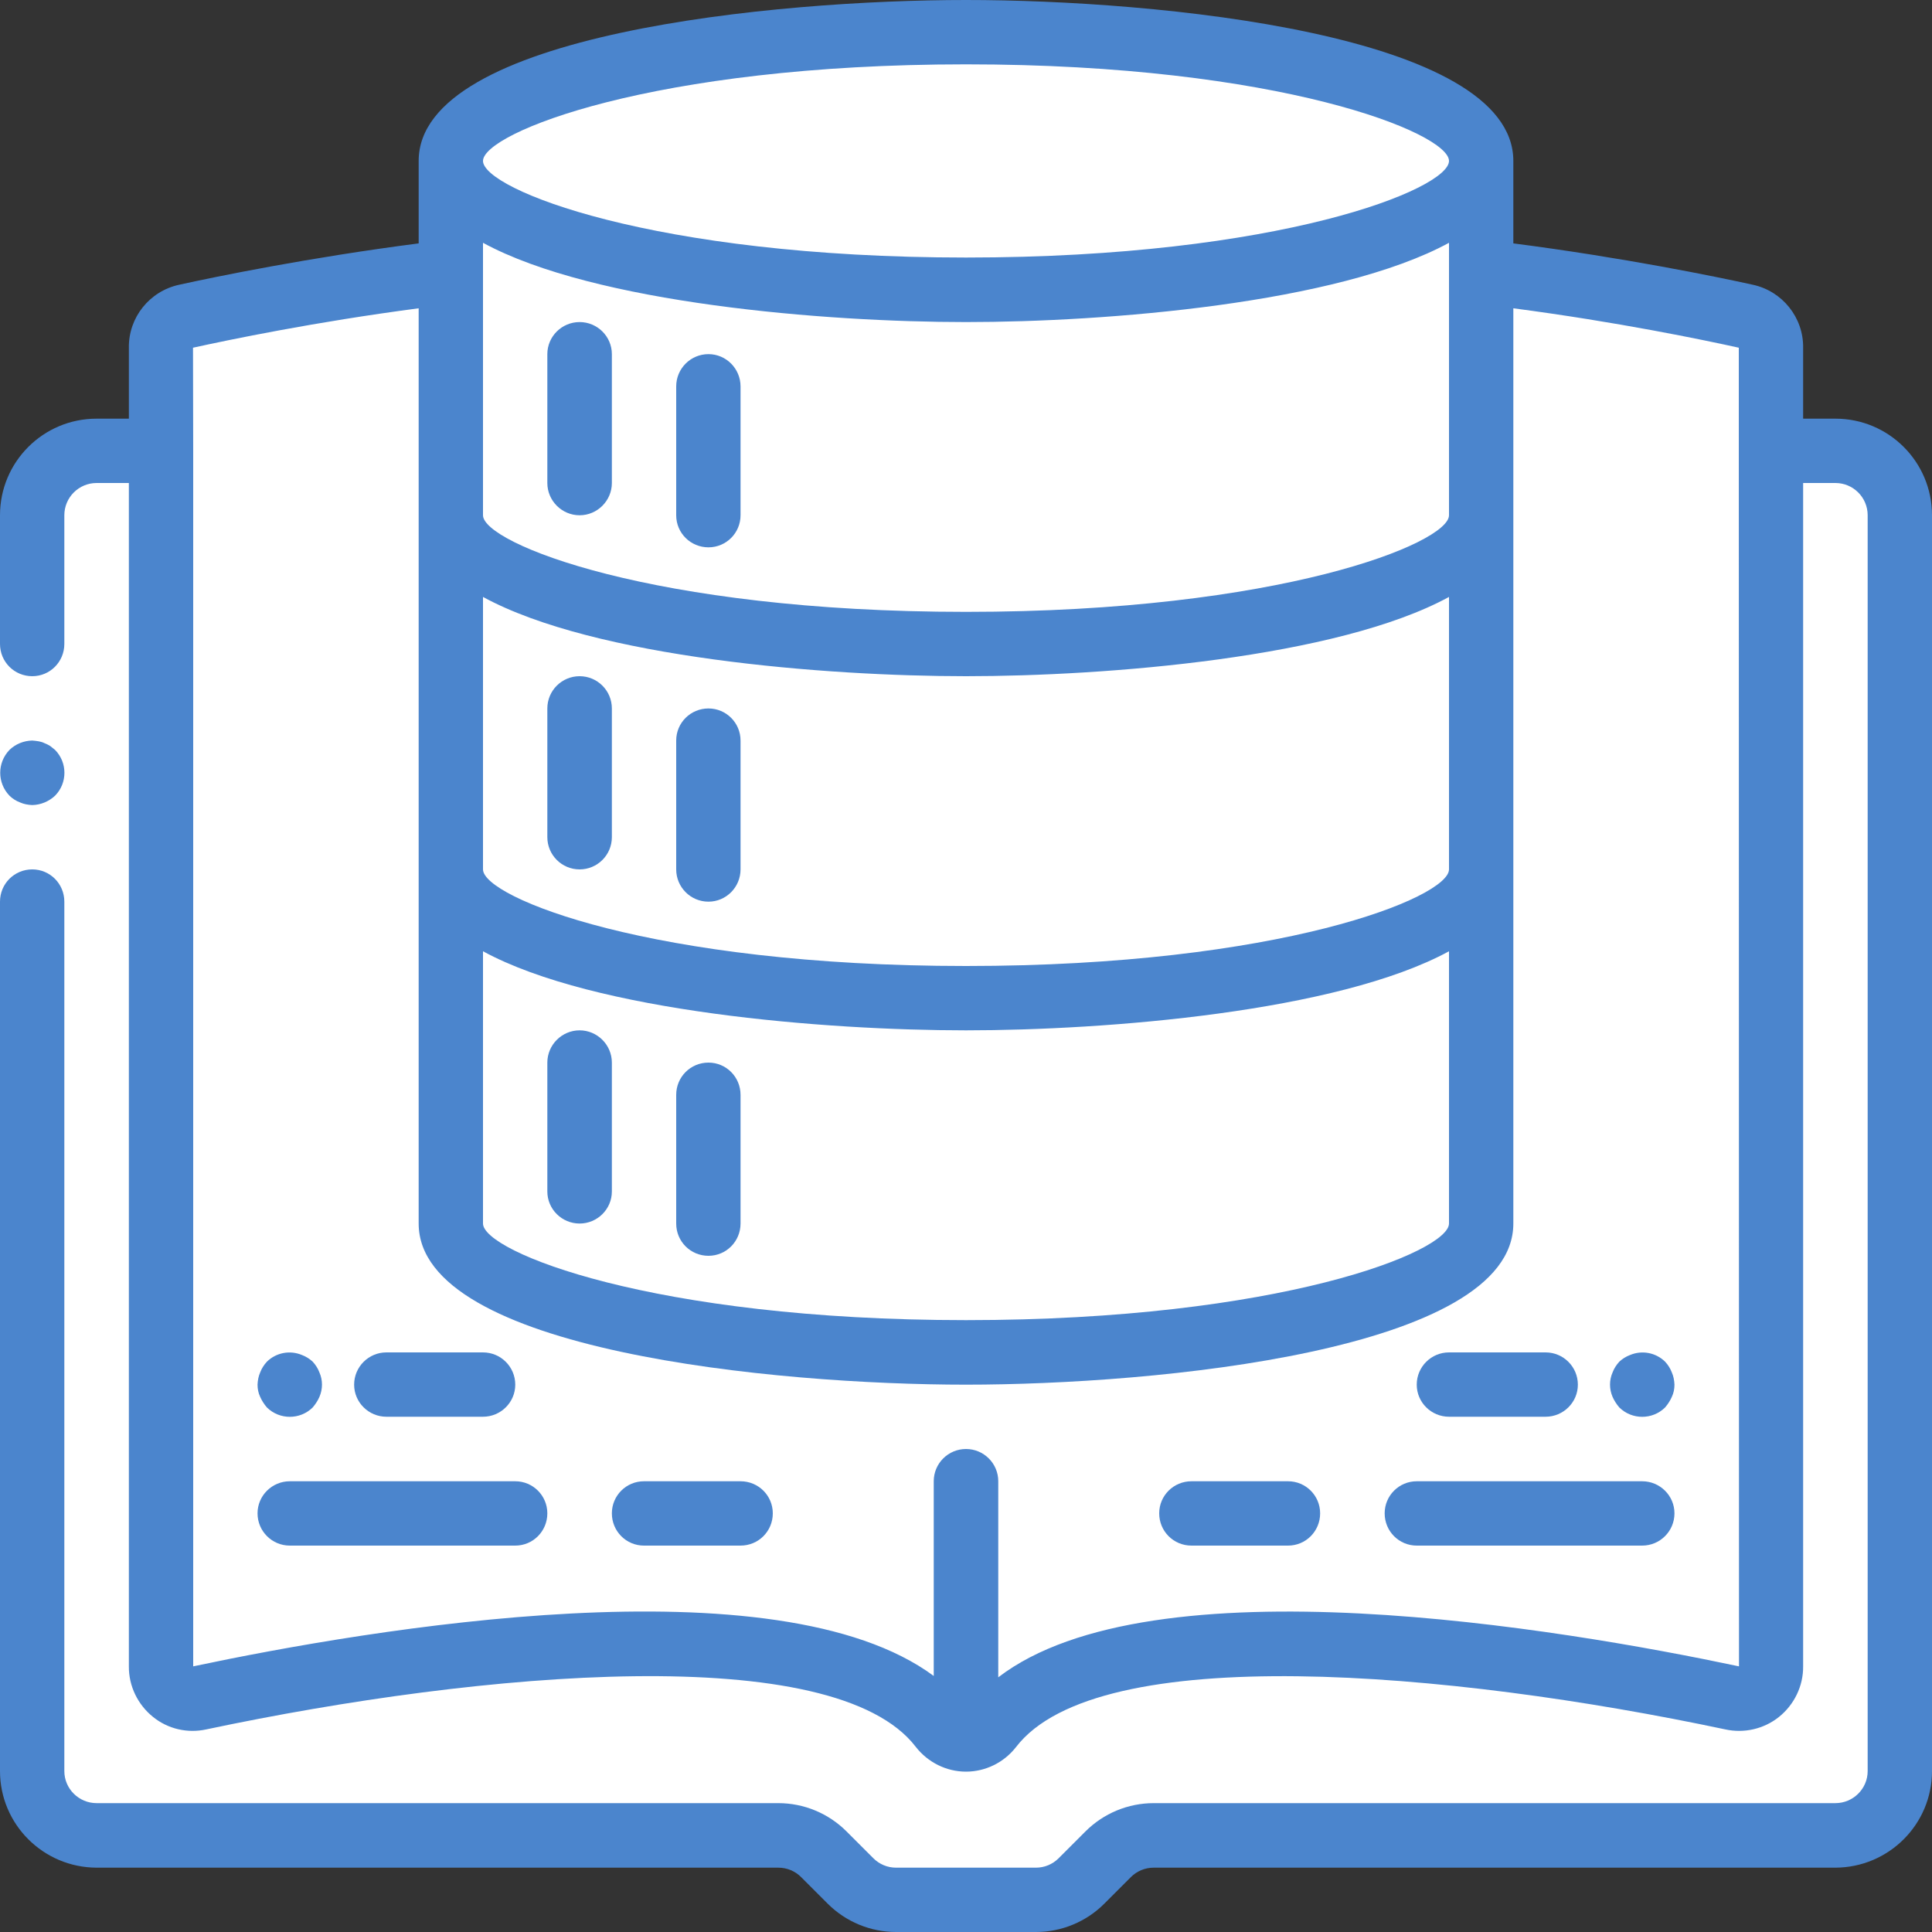 <svg xmlns="http://www.w3.org/2000/svg" xmlns:xlink="http://www.w3.org/1999/xlink" viewBox="0 0 40 40" version="1.1"><rect x="0" y="0" width="40" height="40" fill="#333333" stroke="none"/><g id="surface1"><path fill="#4b85cd" style=" stroke:none;fill-rule:nonzero;fill:rgb(100%,100%,100%);fill-opacity:1;" d="M 36.668 9.332 L 38 9.332 C 38.734 9.332 39.332 9.93 39.332 10.668 L 39.332 36.668 C 39.332 37.402 38.734 38 38 38 L 23.887 38 C 23.531 38 23.191 38.141 22.941 38.391 L 22.391 38.941 C 22.141 39.191 21.801 39.332 21.449 39.332 L 18.551 39.332 C 18.199 39.332 17.859 39.191 17.609 38.941 L 17.059 38.391 C 16.809 38.141 16.469 38 16.113 38 L 2 38 C 1.266 38 0.668 37.402 0.668 36.668 L 0.668 10.668 C 0.668 9.93 1.266 9.332 2 9.332 Z M 36.668 9.332 "/><path style=" stroke:none;fill-rule:nonzero;fill:rgb(100%,100%,100%);fill-opacity:1;" d="M 39.332 10.668 L 39.332 36.668 C 39.344 37.391 38.77 37.984 38.047 38 L 24.418 38 C 24.074 38 23.742 38.145 23.504 38.395 L 22.977 38.941 C 22.738 39.191 22.41 39.332 22.062 39.332 L 20.668 39.332 L 20.668 9.332 L 38.047 9.332 C 38.77 9.348 39.344 9.945 39.332 10.668 Z M 39.332 10.668 "/><path style=" stroke:none;fill-rule:nonzero;fill:rgb(100%,100%,100%);fill-opacity:1;" d="M 37.332 10.668 L 37.332 36.668 C 37.332 37.402 36.734 37.996 36 38 L 21.887 38 C 21.531 38 21.191 38.141 20.941 38.395 L 20.395 38.941 C 20.281 39.055 20.145 39.145 20 39.215 L 20 9.332 L 36 9.332 C 36.734 9.336 37.332 9.93 37.332 10.668 Z M 37.332 10.668 "/><path style=" stroke:none;fill-rule:nonzero;fill:rgb(100%,100%,100%);fill-opacity:1;" d="M 36.668 7.199 L 36.668 34.5 C 36.668 34.703 36.578 34.891 36.426 35.02 C 36.27 35.148 36.062 35.195 35.867 35.152 C 35.52 35.078 35.066 34.988 34.539 34.895 C 31.59 34.293 28.59 34.012 25.582 34.047 C 23.332 34.148 21.387 34.613 20.508 35.766 C 20.387 35.926 20.199 36.02 20 36.012 L 20 5.625 L 30.668 5.625 C 33.074 5.906 35.207 6.34 36.148 6.547 C 36.453 6.613 36.668 6.887 36.668 7.199 Z M 36.668 7.199 "/><path style=" stroke:none;fill-rule:nonzero;fill:rgb(100%,100%,100%);fill-opacity:1;" d="M 34.668 7.199 L 34.668 34.5 C 34.668 34.699 34.578 34.891 34.422 35.02 C 34.266 35.145 34.062 35.195 33.867 35.152 C 31.137 34.566 28.367 34.195 25.582 34.047 C 23.695 33.891 21.797 34.117 20 34.707 L 20 5.625 L 28.668 5.625 C 31.074 5.906 33.207 6.34 34.148 6.547 C 34.453 6.613 34.668 6.887 34.668 7.199 Z M 34.668 7.199 "/><path style=" stroke:none;fill-rule:nonzero;fill:rgb(100%,100%,100%);fill-opacity:1;" d="M 20 5.625 L 20 36.012 C 19.801 36.02 19.613 35.926 19.492 35.766 C 17.121 32.66 7.059 34.535 4.133 35.152 C 3.938 35.195 3.73 35.148 3.574 35.02 C 3.422 34.891 3.332 34.703 3.332 34.5 L 3.332 7.199 C 3.332 6.887 3.547 6.613 3.852 6.547 C 4.793 6.34 6.926 5.906 9.332 5.625 Z M 20 5.625 "/><path style=" stroke:none;fill-rule:nonzero;fill:rgb(100%,100%,100%);fill-opacity:1;" d="M 20 0.668 C 14.105 0.668 9.332 1.859 9.332 3.332 L 9.332 25.332 C 9.332 26.805 14.105 28 20 28 C 25.895 28 30.668 26.805 30.668 25.332 L 30.668 3.332 C 30.668 1.859 25.895 0.668 20 0.668 Z M 20 0.668 "/><path style=" stroke:none;fill-rule:nonzero;fill:rgb(100%,100%,100%);fill-opacity:1;" d="M 30.668 3.332 C 30.668 4.805 25.895 6 20 6 C 19.691 6 19.395 6 19.094 5.988 L 18.906 5.988 C 13.527 5.848 9.332 4.715 9.332 3.332 C 9.332 1.953 13.527 0.82 18.906 0.68 L 19.094 0.68 C 19.395 0.668 19.691 0.668 20 0.668 C 25.895 0.668 30.668 1.859 30.668 3.332 Z M 30.668 3.332 "/><path style=" stroke:none;fill-rule:nonzero;fill:rgb(100%,100%,100%);fill-opacity:1;" d="M 28.668 3.332 C 28.668 4.715 24.473 5.848 19.094 5.988 L 18.906 5.988 C 13.527 5.848 9.332 4.715 9.332 3.332 C 9.332 1.953 13.527 0.82 18.906 0.68 L 19.094 0.68 C 24.473 0.82 28.668 1.953 28.668 3.332 Z M 28.668 3.332 "/><path style=" stroke:none;fill-rule:nonzero;fill:rgb(100%,100%,100%);fill-opacity:1;" d="M 30.668 3.332 L 30.668 10.668 C 30.668 11.246 29.926 11.785 28.668 12.219 C 28.254 12.363 27.836 12.484 27.414 12.586 C 24.977 13.113 22.492 13.363 20 13.332 C 14.105 13.332 9.332 12.141 9.332 10.668 L 9.332 3.332 C 9.332 4.805 14.105 6 20 6 C 22.492 6.031 24.977 5.781 27.414 5.254 C 27.836 5.152 28.254 5.031 28.668 4.887 C 29.926 4.445 30.668 3.914 30.668 3.332 Z M 30.668 3.332 "/><path style=" stroke:none;fill-rule:nonzero;fill:rgb(100%,100%,100%);fill-opacity:1;" d="M 30.668 10.668 L 30.668 18 C 30.637 18.324 30.457 18.617 30.188 18.793 C 30.172 18.809 30.152 18.82 30.133 18.832 C 30.094 18.867 30.055 18.895 30.008 18.926 C 29.879 19.008 29.75 19.086 29.613 19.152 C 29.539 19.195 29.461 19.234 29.379 19.266 C 29.301 19.305 29.215 19.348 29.125 19.379 C 28.98 19.441 28.828 19.5 28.668 19.555 C 28.621 19.574 28.578 19.586 28.539 19.602 C 28.332 19.668 28.125 19.734 27.898 19.793 L 27.52 19.895 C 27.488 19.898 27.445 19.914 27.414 19.922 C 27.41 19.922 27.41 19.922 27.406 19.922 C 27.402 19.922 27.402 19.922 27.398 19.922 C 27.285 19.945 27.168 19.973 27.047 20 C 26.793 20.059 26.531 20.105 26.262 20.16 C 25.992 20.207 25.715 20.254 25.418 20.293 C 25.012 20.359 24.594 20.414 24.152 20.453 C 24.059 20.465 23.965 20.473 23.867 20.488 C 23.668 20.508 23.461 20.527 23.246 20.539 C 22.227 20.621 21.133 20.668 20 20.668 C 14.105 20.668 9.332 19.473 9.332 18 L 9.332 10.668 C 9.332 12.141 14.105 13.332 20 13.332 C 22.492 13.363 24.977 13.113 27.414 12.586 C 27.836 12.484 28.254 12.363 28.668 12.219 C 29.926 11.785 30.668 11.246 30.668 10.668 Z M 30.668 10.668 "/><path style=" stroke:none;fill-rule:nonzero;fill:rgb(100%,100%,100%);fill-opacity:1;" d="M 30.668 18 L 30.668 25.332 C 30.668 26.086 29.418 26.766 27.414 27.254 C 24.977 27.777 22.492 28.031 20 28 C 14.105 28 9.332 26.805 9.332 25.332 L 9.332 18 C 9.332 19.473 14.105 20.668 20 20.668 C 21.133 20.668 22.227 20.621 23.246 20.539 C 23.461 20.527 23.668 20.508 23.867 20.488 C 23.965 20.473 24.059 20.465 24.152 20.453 C 24.594 20.414 25.012 20.359 25.418 20.293 C 25.707 20.254 25.988 20.207 26.262 20.16 C 26.52 20.113 26.773 20.066 27.012 20.008 C 27.027 20.008 27.035 20 27.047 20 C 27.168 19.973 27.285 19.945 27.398 19.922 L 27.422 19.922 L 27.422 19.914 L 27.52 19.895 L 27.898 19.793 C 28.125 19.734 28.332 19.668 28.539 19.602 C 28.578 19.586 28.621 19.574 28.668 19.555 C 28.828 19.5 28.98 19.441 29.125 19.379 C 29.215 19.348 29.301 19.305 29.379 19.266 C 29.461 19.234 29.539 19.195 29.613 19.152 C 29.75 19.086 29.879 19.008 30.008 18.926 C 30.055 18.895 30.094 18.867 30.133 18.832 C 30.152 18.82 30.172 18.809 30.188 18.793 C 30.457 18.617 30.637 18.324 30.668 18 Z M 30.668 18 "/><path style=" stroke:none;fill-rule:nonzero;fill:rgb(100%,100%,100%);fill-opacity:1;" d="M 28.668 4.668 L 28.668 11.332 C 28.668 11.785 28.215 12.215 27.414 12.586 C 25.621 13.426 22.078 14 18 14 C 15.07 14.074 12.148 13.699 9.332 12.887 L 9.332 4 C 11.273 4.672 14.426 6 18 6 C 22.078 6 25.621 6.094 27.414 5.254 C 28.215 4.879 28.668 5.121 28.668 4.668 Z M 28.668 4.668 "/><path style=" stroke:none;fill-rule:nonzero;fill:rgb(100%,100%,100%);fill-opacity:1;" d="M 28.668 11.332 L 28.668 18.668 C 28.668 18.73 28.66 18.793 28.641 18.852 C 28.629 18.895 28.613 18.934 28.594 18.973 C 28.586 18.992 28.578 19.008 28.574 19.027 C 28.551 19.066 28.523 19.109 28.492 19.148 C 28.449 19.211 28.398 19.27 28.34 19.32 C 28.293 19.367 28.238 19.414 28.188 19.461 C 28.133 19.5 28.082 19.539 28.02 19.578 C 27.961 19.621 27.895 19.66 27.828 19.699 C 27.762 19.738 27.695 19.781 27.613 19.82 C 27.551 19.855 27.484 19.887 27.422 19.914 C 27.422 19.922 27.422 19.922 27.414 19.922 C 27.398 19.926 27.395 19.926 27.379 19.934 C 27.145 20.043 26.906 20.141 26.66 20.219 C 26.527 20.266 26.379 20.32 26.234 20.359 C 26.078 20.406 25.926 20.453 25.762 20.492 C 25.602 20.539 25.441 20.582 25.266 20.621 C 25.234 20.625 25.207 20.633 25.172 20.641 C 24.68 20.754 24.141 20.852 23.566 20.941 C 23.555 20.945 23.543 20.949 23.535 20.945 C 23.34 20.973 23.148 21 22.945 21.027 C 22.527 21.086 22.086 21.133 21.633 21.172 C 21.406 21.191 21.172 21.215 20.941 21.227 C 20.68 21.246 20.418 21.266 20.152 21.281 C 20.02 21.285 19.887 21.293 19.746 21.293 C 19.18 21.32 18.594 21.332 18 21.332 C 17.332 21.332 16.672 21.32 16.039 21.285 C 15.875 21.281 15.707 21.273 15.539 21.262 C 14.953 21.227 14.387 21.18 13.848 21.121 C 13.688 21.105 13.527 21.086 13.375 21.066 C 13.266 21.059 13.16 21.047 13.055 21.027 C 12.934 21.012 12.812 20.992 12.695 20.98 C 12.621 20.965 12.539 20.961 12.465 20.945 C 11.965 20.867 11.488 20.781 11.039 20.688 C 10.875 20.652 10.707 20.613 10.547 20.574 C 10.301 20.512 10.066 20.445 9.84 20.379 C 9.668 20.332 9.492 20.281 9.332 20.219 L 9.332 11.332 C 11.273 12.008 14.426 13.332 18 13.332 C 22.078 13.332 25.621 13.426 27.414 12.586 C 28.215 12.215 28.668 11.785 28.668 11.332 Z M 28.668 11.332 "/><path style=" stroke:none;fill-rule:nonzero;fill:rgb(100%,100%,100%);fill-opacity:1;" d="M 28.668 18.668 L 28.668 26 C 28.668 26.453 28.215 26.879 27.414 27.254 C 24.977 27.777 22.492 28.031 20 28 C 14.105 28 9.332 26.805 9.332 25.332 L 9.332 20.219 C 9.492 20.281 9.668 19.285 9.84 19.332 C 10.066 19.406 10.301 19.465 10.547 19.527 C 10.707 19.566 10.875 19.605 11.039 19.641 C 11.426 19.727 11.84 19.805 12.273 19.867 C 12.336 19.883 12.402 19.891 12.465 19.898 C 12.539 19.914 12.621 19.922 12.695 19.934 C 12.812 19.953 12.934 19.965 13.055 19.98 C 13.16 20 13.266 20.012 13.375 20.02 C 13.527 20.039 13.688 20.059 13.848 20.074 C 14.387 20.133 14.953 20.18 15.539 20.215 C 15.707 20.227 15.875 20.234 16.039 20.238 C 16.672 20.273 17.332 21.332 18 21.332 C 18.594 21.332 19.18 21.32 19.746 21.293 C 19.879 21.293 20.012 21.285 20.152 21.281 C 20.418 21.266 20.68 21.246 20.941 21.227 C 21.172 21.215 21.406 21.191 21.633 21.172 C 22.086 21.133 22.527 21.086 22.945 21.027 C 23.148 21.008 23.34 20.973 23.535 20.945 C 23.543 20.949 23.555 20.945 23.566 20.941 C 24.141 20.852 24.68 20.754 25.172 20.641 C 25.207 20.633 25.234 20.625 25.266 20.621 C 25.441 20.582 25.602 20.539 25.762 20.492 C 25.926 20.453 26.078 20.406 26.234 20.359 C 26.379 20.32 26.52 20.273 26.66 20.219 C 26.906 20.141 27.145 20.043 27.379 19.934 C 27.387 19.934 27.395 19.926 27.398 19.922 L 27.422 19.922 L 27.422 19.914 C 27.484 19.887 27.551 19.855 27.613 19.82 C 27.695 19.781 27.762 19.738 27.828 19.699 C 27.895 19.66 27.961 19.621 28.02 19.578 C 28.082 19.539 28.133 19.5 28.188 19.461 C 28.242 19.418 28.293 19.371 28.34 19.32 C 28.398 19.27 28.449 19.211 28.492 19.148 L 28.574 19.027 C 28.578 19.008 28.586 18.992 28.594 18.973 C 28.613 18.938 28.629 18.895 28.641 18.852 C 28.66 18.793 28.668 18.73 28.668 18.668 Z M 28.668 18.668 "/><path style=" stroke:none;fill-rule:nonzero;fill:rgb(100%,100%,100%);fill-opacity:1;" d="M 2.668 36.668 L 2.668 10.668 C 2.668 9.93 3.262 9.332 4 9.332 L 5.332 9.332 L 5.332 7.199 C 5.332 6.887 5.547 6.613 5.852 6.547 C 6.793 6.34 8.926 5.906 11.332 5.625 L 11.332 3.332 C 11.336 3.242 11.352 3.152 11.387 3.07 C 11.402 3.039 11.418 3.008 11.438 2.98 C 11.465 2.922 11.5 2.863 11.539 2.812 C 11.566 2.777 11.609 2.742 11.645 2.707 C 11.688 2.656 11.734 2.609 11.785 2.566 C 11.832 2.527 11.891 2.488 11.941 2.453 C 12 2.41 12.055 2.367 12.121 2.328 C 12.188 2.289 12.262 2.25 12.332 2.211 C 12.398 2.176 12.465 2.141 12.539 2.105 C 12.625 2.062 12.715 2.023 12.805 1.984 C 12.879 1.953 12.957 1.922 13.035 1.891 C 13.137 1.852 13.246 1.812 13.355 1.777 C 13.438 1.746 13.52 1.719 13.605 1.691 C 13.727 1.652 13.848 1.617 13.977 1.578 C 14.062 1.555 14.152 1.531 14.242 1.508 C 14.379 1.469 14.52 1.434 14.664 1.402 C 14.754 1.379 14.848 1.359 14.941 1.336 C 15.094 1.305 15.25 1.27 15.414 1.238 C 15.508 1.219 15.605 1.203 15.699 1.184 C 15.871 1.152 16.039 1.125 16.219 1.094 C 16.316 1.078 16.418 1.062 16.516 1.051 C 16.699 1.023 16.883 0.996 17.07 0.969 C 17.176 0.957 17.289 0.945 17.395 0.93 C 17.586 0.906 17.773 0.887 17.969 0.867 C 18.094 0.852 18.223 0.844 18.348 0.832 C 18.531 0.812 18.719 0.797 18.906 0.781 C 19.086 0.77 19.27 0.758 19.449 0.746 C 19.594 0.738 19.734 0.727 19.883 0.719 C 20.219 0.703 20.559 0.688 20.906 0.68 L 20.945 0.68 C 20.961 0.68 20.98 0.68 21 0.68 C 20.672 0.672 20.336 0.668 20 0.668 C 19.645 0.668 19.293 0.672 18.945 0.68 L 18.906 0.68 C 18.559 0.688 18.219 0.703 17.883 0.719 C 17.734 0.727 17.594 0.738 17.449 0.746 C 17.27 0.758 17.086 0.766 16.91 0.781 C 16.719 0.797 16.535 0.812 16.348 0.828 C 16.223 0.84 16.094 0.852 15.969 0.863 C 15.773 0.883 15.586 0.906 15.395 0.93 C 15.289 0.945 15.18 0.957 15.07 0.969 C 14.883 0.992 14.699 1.02 14.516 1.047 C 14.418 1.062 14.316 1.078 14.219 1.094 C 14.043 1.121 13.871 1.152 13.699 1.184 C 13.605 1.203 13.508 1.219 13.414 1.238 C 13.25 1.27 13.094 1.305 12.941 1.336 C 12.848 1.359 12.758 1.379 12.668 1.398 C 12.52 1.434 12.379 1.469 12.242 1.508 C 12.152 1.531 12.062 1.555 11.977 1.578 C 11.852 1.617 11.727 1.652 11.605 1.691 C 11.52 1.719 11.438 1.746 11.355 1.773 C 11.246 1.812 11.137 1.852 11.039 1.891 C 10.957 1.922 10.879 1.953 10.805 1.984 C 10.715 2.023 10.625 2.062 10.543 2.102 C 10.469 2.137 10.398 2.176 10.332 2.211 C 10.262 2.25 10.188 2.289 10.121 2.328 C 10.059 2.367 10 2.41 9.941 2.449 C 9.891 2.488 9.832 2.527 9.789 2.566 C 9.738 2.609 9.688 2.656 9.645 2.703 C 9.609 2.742 9.57 2.777 9.539 2.812 C 9.5 2.863 9.469 2.918 9.438 2.977 C 9.418 3.008 9.402 3.039 9.387 3.066 C 9.352 3.152 9.336 3.242 9.332 3.332 L 9.332 5.625 C 6.926 5.906 4.793 6.34 3.852 6.547 C 3.547 6.613 3.332 6.887 3.332 7.199 L 3.332 9.332 L 2 9.332 C 1.266 9.332 0.668 9.93 0.668 10.668 L 0.668 36.668 C 0.668 37.402 1.266 38 2 38 L 4 38 C 3.262 38 2.668 37.402 2.668 36.668 Z M 2.668 36.668 "/><path style=" stroke:none;fill-rule:nonzero;fill:rgb(100%,100%,100%);fill-opacity:1;" d="M 1.332 10.668 L 1.332 36.668 L 0 36.668 L 0 10.668 Z M 1.332 10.668 "/><path style=" stroke:none;fill-rule:nonzero;fill:#4b85cd;fill-opacity:1;" d="M 0.668 16.668 C 0.844 16.664 1.012 16.594 1.141 16.473 C 1.398 16.211 1.398 15.789 1.141 15.527 L 1.039 15.445 C 1.004 15.422 0.961 15.402 0.922 15.387 C 0.883 15.367 0.84 15.355 0.801 15.348 C 0.758 15.34 0.711 15.336 0.668 15.332 C 0.488 15.336 0.32 15.406 0.195 15.527 C -0.059 15.793 -0.059 16.207 0.195 16.473 C 0.258 16.535 0.332 16.582 0.414 16.613 C 0.492 16.648 0.578 16.664 0.668 16.668 Z M 0.668 16.668 "/><path style=" stroke:none;fill-rule:nonzero;fill:#4b85cd;fill-opacity:1;" d="M 38 8.668 L 37.332 8.668 L 37.332 7.199 C 37.34 6.574 36.902 6.027 36.289 5.895 C 35.527 5.727 33.602 5.332 31.332 5.039 L 31.332 3.332 C 31.332 0.695 23.922 0 20 0 C 16.078 0 8.668 0.695 8.668 3.332 L 8.668 5.039 C 6.398 5.332 4.473 5.727 3.711 5.895 C 3.098 6.027 2.66 6.57 2.668 7.199 L 2.668 8.668 L 2 8.668 C 0.895 8.668 0 9.562 0 10.668 L 0 13.332 C 0 13.703 0.297 14 0.668 14 C 1.035 14 1.332 13.703 1.332 13.332 L 1.332 10.668 C 1.332 10.297 1.633 10 2 10 L 2.668 10 L 2.668 34.5 C 2.664 34.906 2.852 35.293 3.168 35.547 C 3.477 35.797 3.883 35.891 4.273 35.805 C 9.996 34.594 17.273 33.961 18.961 36.168 C 19.211 36.488 19.594 36.68 20 36.68 C 20.402 36.68 20.785 36.492 21.035 36.172 C 22.727 33.961 30.008 34.594 35.719 35.805 C 36.109 35.891 36.52 35.797 36.832 35.547 C 37.148 35.293 37.336 34.906 37.332 34.5 L 37.332 10 L 38 10 C 38.367 10 38.668 10.297 38.668 10.668 L 38.668 36.668 C 38.668 37.035 38.367 37.332 38 37.332 L 23.887 37.332 C 23.355 37.332 22.848 37.543 22.473 37.918 L 21.918 38.473 C 21.793 38.598 21.625 38.668 21.449 38.668 L 18.551 38.668 C 18.375 38.668 18.207 38.598 18.082 38.473 L 17.527 37.918 C 17.152 37.543 16.645 37.332 16.113 37.332 L 2 37.332 C 1.633 37.332 1.332 37.035 1.332 36.668 L 1.332 18.668 C 1.332 18.297 1.035 18 0.668 18 C 0.297 18 0 18.297 0 18.668 L 0 36.668 C 0 37.77 0.895 38.664 2 38.668 L 16.113 38.668 C 16.293 38.668 16.461 38.738 16.586 38.863 L 17.137 39.414 C 17.512 39.789 18.023 40 18.551 40 L 21.449 40 C 21.977 40 22.488 39.789 22.863 39.414 L 23.414 38.863 C 23.539 38.738 23.707 38.668 23.887 38.668 L 38 38.668 C 39.105 38.664 40 37.77 40 36.668 L 40 10.668 C 40 9.562 39.105 8.668 38 8.668 Z M 30 18 C 30 18.582 26.496 20 20 20 C 13.504 20 10 18.582 10 18 L 10 12.359 C 12.312 13.621 17.105 14 20 14 C 22.895 14 27.688 13.621 30 12.359 Z M 30 10.668 C 30 11.246 26.496 12.668 20 12.668 C 13.504 12.668 10 11.246 10 10.668 L 10 5.027 C 12.312 6.285 17.105 6.668 20 6.668 C 22.895 6.668 27.688 6.285 30 5.027 Z M 10 19.695 C 12.312 20.953 17.105 21.332 20 21.332 C 22.895 21.332 27.688 20.953 30 19.695 L 30 25.332 C 30 25.914 26.496 27.332 20 27.332 C 13.504 27.332 10 25.914 10 25.332 Z M 20 1.332 C 26.496 1.332 30 2.754 30 3.332 C 30 3.914 26.496 5.332 20 5.332 C 13.504 5.332 10 3.914 10 3.332 C 10 2.754 13.504 1.332 20 1.332 Z M 20.668 34.727 L 20.668 30.668 C 20.668 30.297 20.367 30 20 30 C 19.633 30 19.332 30.297 19.332 30.668 L 19.332 34.699 C 16.086 32.293 7.672 33.723 4 34.5 L 4 9.332 L 3.996 7.199 C 4.723 7.039 6.523 6.664 8.668 6.383 L 8.668 25.332 C 8.668 27.969 16.078 28.668 20 28.668 C 23.922 28.668 31.332 27.969 31.332 25.332 L 31.332 6.383 C 33.477 6.664 35.277 7.039 36 7.199 L 36 9.336 L 36.004 34.5 C 32.312 33.719 23.848 32.285 20.668 34.727 Z M 20.668 34.727 "/><path style=" stroke:none;fill-rule:nonzero;fill:#4b85cd;fill-opacity:1;" d="M 12 6.668 C 11.633 6.668 11.332 6.965 11.332 7.332 L 11.332 10 C 11.332 10.367 11.633 10.668 12 10.668 C 12.367 10.668 12.668 10.367 12.668 10 L 12.668 7.332 C 12.668 6.965 12.367 6.668 12 6.668 Z M 12 6.668 "/><path style=" stroke:none;fill-rule:nonzero;fill:#4b85cd;fill-opacity:1;" d="M 12 14 C 11.633 14 11.332 14.297 11.332 14.668 L 11.332 17.332 C 11.332 17.703 11.633 18 12 18 C 12.367 18 12.668 17.703 12.668 17.332 L 12.668 14.668 C 12.668 14.297 12.367 14 12 14 Z M 12 14 "/><path style=" stroke:none;fill-rule:nonzero;fill:#4b85cd;fill-opacity:1;" d="M 12 25.332 C 12.367 25.332 12.668 25.035 12.668 24.668 L 12.668 22 C 12.668 21.633 12.367 21.332 12 21.332 C 11.633 21.332 11.332 21.633 11.332 22 L 11.332 24.668 C 11.332 25.035 11.633 25.332 12 25.332 Z M 12 25.332 "/><path style=" stroke:none;fill-rule:nonzero;fill:#4b85cd;fill-opacity:1;" d="M 14.668 7.332 C 14.297 7.332 14 7.633 14 8 L 14 10.668 C 14 11.035 14.297 11.332 14.668 11.332 C 15.035 11.332 15.332 11.035 15.332 10.668 L 15.332 8 C 15.332 7.633 15.035 7.332 14.668 7.332 Z M 14.668 7.332 "/><path style=" stroke:none;fill-rule:nonzero;fill:#4b85cd;fill-opacity:1;" d="M 14.668 14.668 C 14.297 14.668 14 14.965 14 15.332 L 14 18 C 14 18.367 14.297 18.668 14.668 18.668 C 15.035 18.668 15.332 18.367 15.332 18 L 15.332 15.332 C 15.332 14.965 15.035 14.668 14.668 14.668 Z M 14.668 14.668 "/><path style=" stroke:none;fill-rule:nonzero;fill:#4b85cd;fill-opacity:1;" d="M 14.668 26 C 15.035 26 15.332 25.703 15.332 25.332 L 15.332 22.668 C 15.332 22.297 15.035 22 14.668 22 C 14.297 22 14 22.297 14 22.668 L 14 25.332 C 14 25.703 14.297 26 14.668 26 Z M 14.668 26 "/><path style=" stroke:none;fill-rule:nonzero;fill:#4b85cd;fill-opacity:1;" d="M 5.527 29.141 C 5.789 29.398 6.211 29.398 6.473 29.141 C 6.531 29.074 6.578 29 6.613 28.922 C 6.684 28.758 6.684 28.574 6.613 28.414 C 6.582 28.332 6.535 28.258 6.473 28.191 C 6.41 28.133 6.336 28.086 6.254 28.055 C 6.004 27.949 5.719 28.004 5.527 28.191 C 5.465 28.258 5.418 28.332 5.387 28.414 C 5.352 28.492 5.336 28.578 5.332 28.668 C 5.332 28.754 5.348 28.84 5.387 28.922 C 5.422 29 5.469 29.074 5.527 29.141 Z M 5.527 29.141 "/><path style=" stroke:none;fill-rule:nonzero;fill:#4b85cd;fill-opacity:1;" d="M 8 29.332 L 10 29.332 C 10.367 29.332 10.668 29.035 10.668 28.668 C 10.668 28.297 10.367 28 10 28 L 8 28 C 7.633 28 7.332 28.297 7.332 28.668 C 7.332 29.035 7.633 29.332 8 29.332 Z M 8 29.332 "/><path style=" stroke:none;fill-rule:nonzero;fill:#4b85cd;fill-opacity:1;" d="M 10.668 30.668 L 6 30.668 C 5.633 30.668 5.332 30.965 5.332 31.332 C 5.332 31.703 5.633 32 6 32 L 10.668 32 C 11.035 32 11.332 31.703 11.332 31.332 C 11.332 30.965 11.035 30.668 10.668 30.668 Z M 10.668 30.668 "/><path style=" stroke:none;fill-rule:nonzero;fill:#4b85cd;fill-opacity:1;" d="M 15.332 30.668 L 13.332 30.668 C 12.965 30.668 12.668 30.965 12.668 31.332 C 12.668 31.703 12.965 32 13.332 32 L 15.332 32 C 15.703 32 16 31.703 16 31.332 C 16 30.965 15.703 30.668 15.332 30.668 Z M 15.332 30.668 "/><path style=" stroke:none;fill-rule:nonzero;fill:#4b85cd;fill-opacity:1;" d="M 34.473 28.191 C 34.281 28.004 33.996 27.949 33.746 28.055 C 33.664 28.086 33.59 28.133 33.527 28.191 C 33.465 28.258 33.418 28.332 33.387 28.414 C 33.316 28.574 33.316 28.758 33.387 28.922 C 33.422 29 33.469 29.074 33.527 29.141 C 33.789 29.398 34.211 29.398 34.473 29.141 C 34.531 29.074 34.578 29 34.613 28.922 C 34.652 28.84 34.668 28.754 34.668 28.668 C 34.664 28.578 34.648 28.492 34.613 28.414 C 34.582 28.332 34.535 28.258 34.473 28.191 Z M 34.473 28.191 "/><path style=" stroke:none;fill-rule:nonzero;fill:#4b85cd;fill-opacity:1;" d="M 30 29.332 L 32 29.332 C 32.367 29.332 32.668 29.035 32.668 28.668 C 32.668 28.297 32.367 28 32 28 L 30 28 C 29.633 28 29.332 28.297 29.332 28.668 C 29.332 29.035 29.633 29.332 30 29.332 Z M 30 29.332 "/><path style=" stroke:none;fill-rule:nonzero;fill:#4b85cd;fill-opacity:1;" d="M 34 30.668 L 29.332 30.668 C 28.965 30.668 28.668 30.965 28.668 31.332 C 28.668 31.703 28.965 32 29.332 32 L 34 32 C 34.367 32 34.668 31.703 34.668 31.332 C 34.668 30.965 34.367 30.668 34 30.668 Z M 34 30.668 "/><path style=" stroke:none;fill-rule:nonzero;fill:#4b85cd;fill-opacity:1;" d="M 26.668 30.668 L 24.668 30.668 C 24.297 30.668 24 30.965 24 31.332 C 24 31.703 24.297 32 24.668 32 L 26.668 32 C 27.035 32 27.332 31.703 27.332 31.332 C 27.332 30.965 27.035 30.668 26.668 30.668 Z M 26.668 30.668 "/></g></svg>